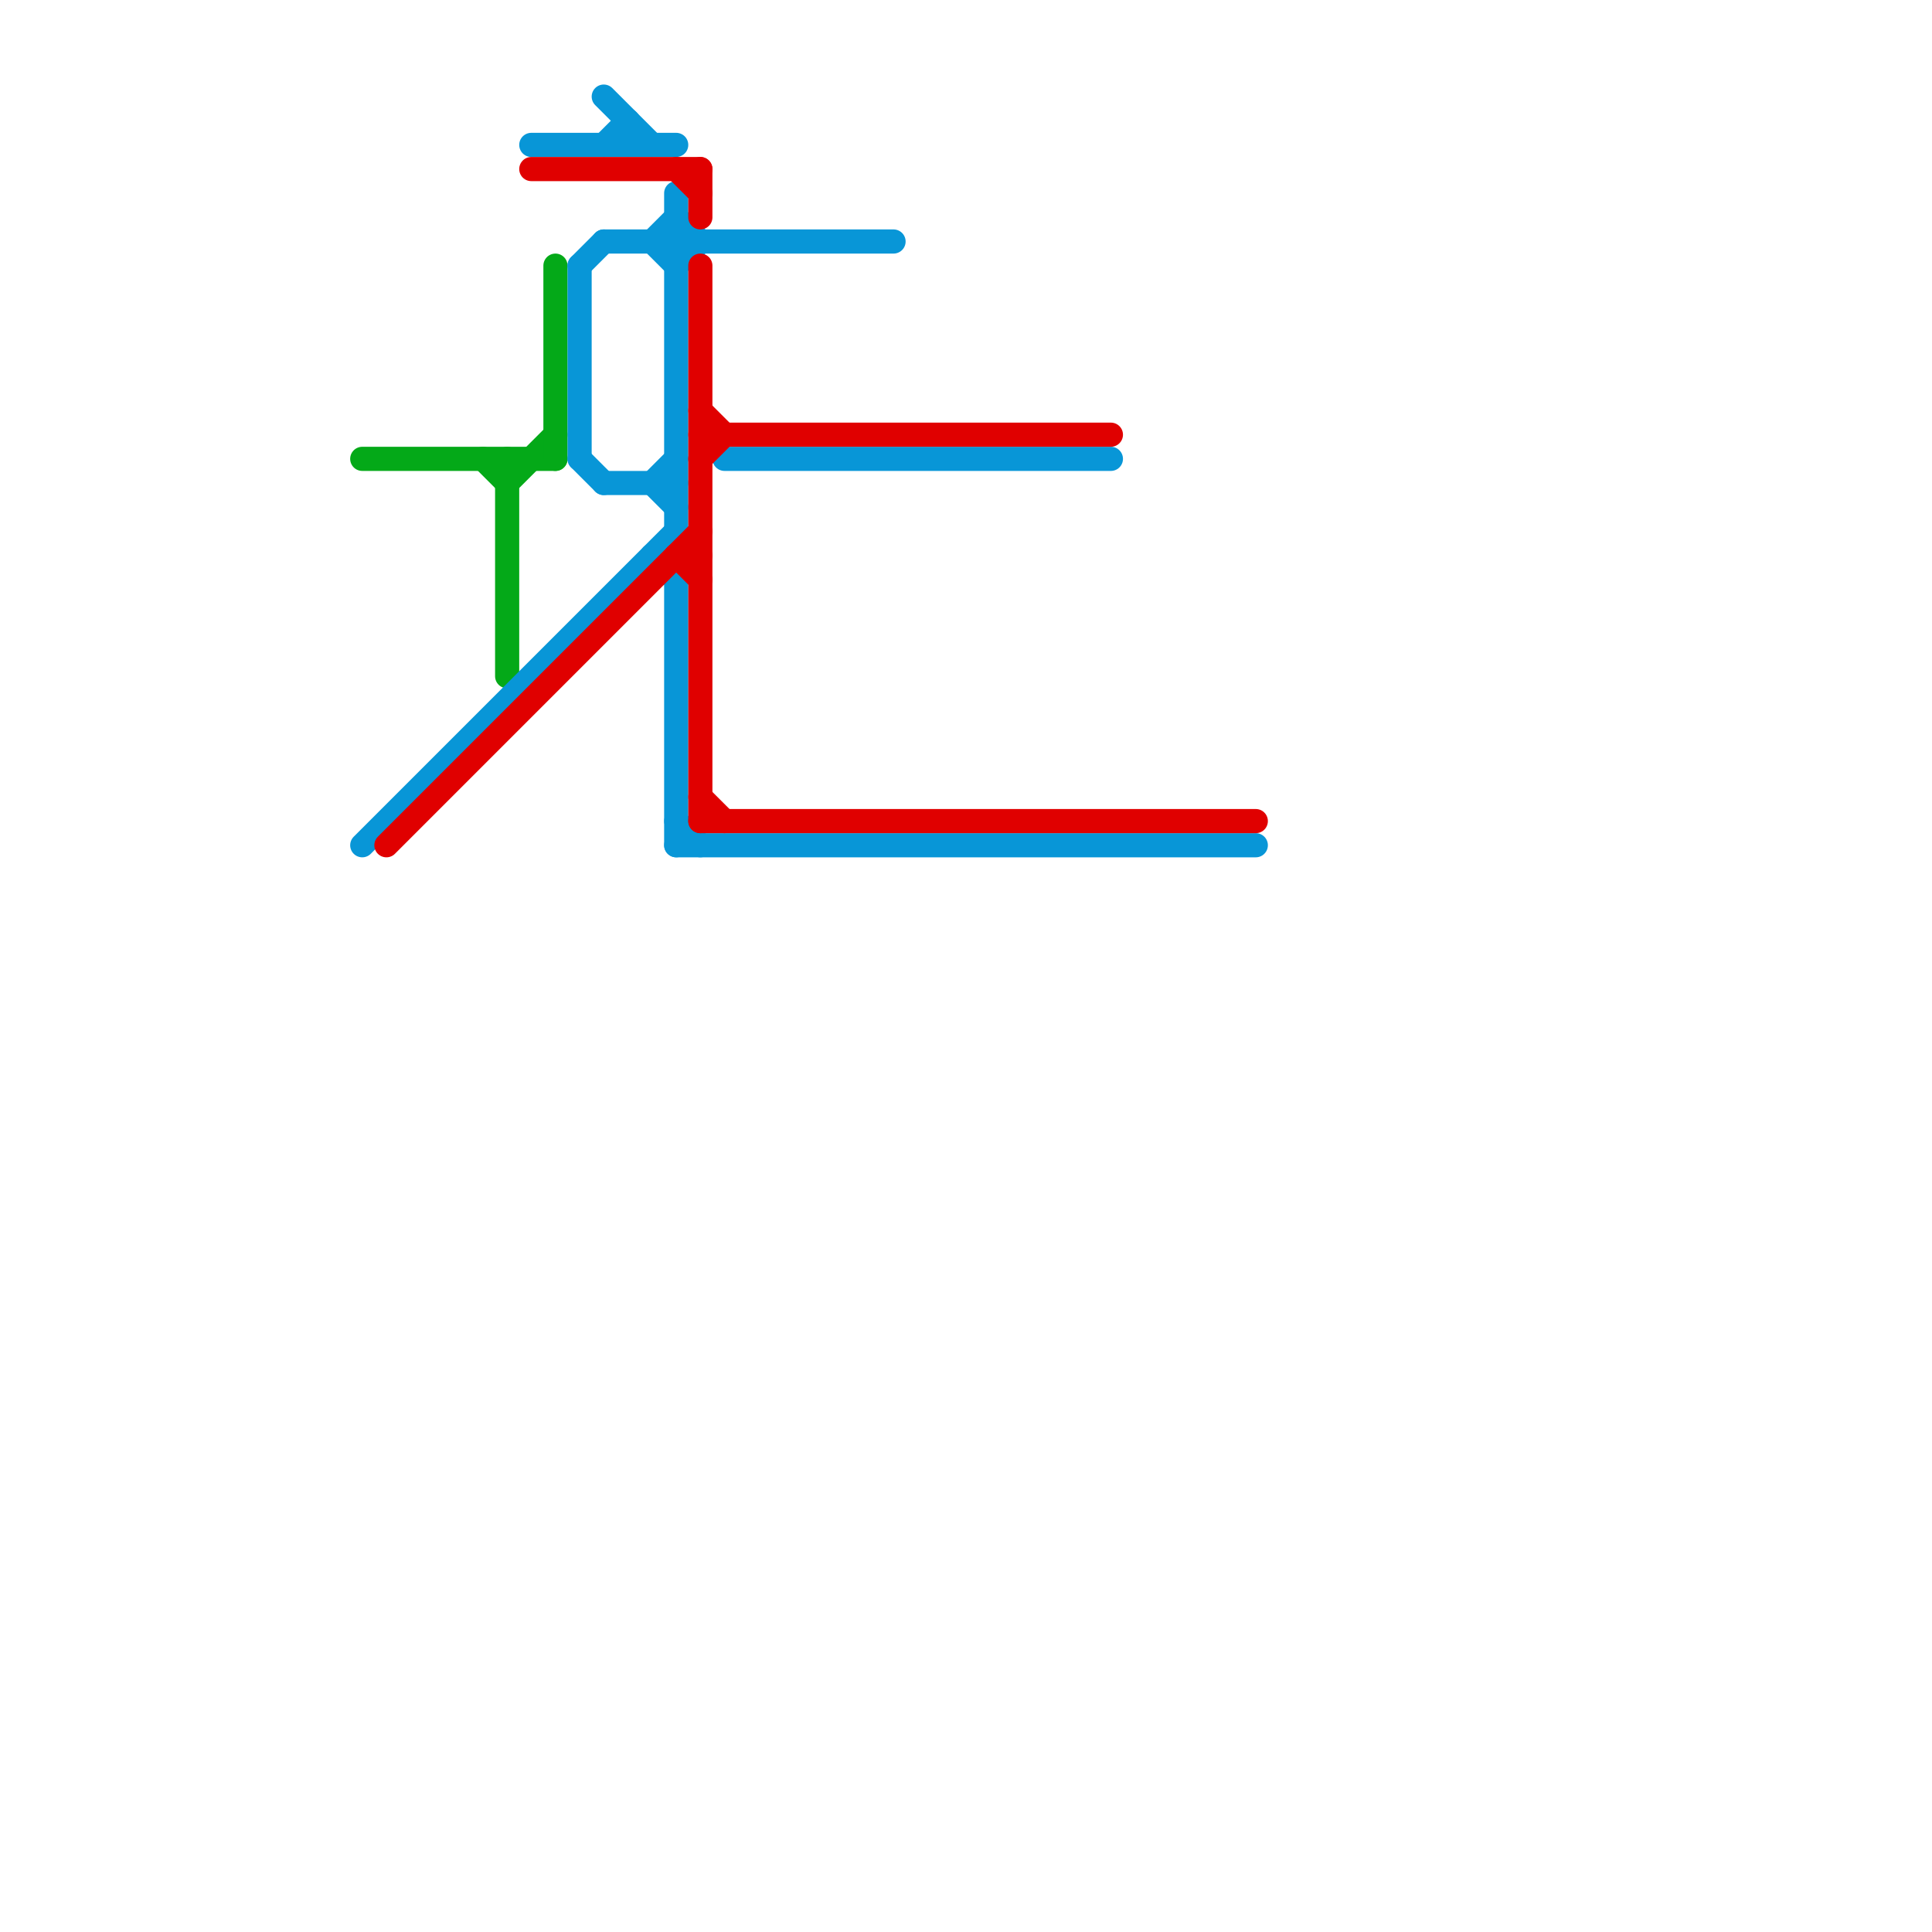 
<svg version="1.1" xmlns="http://www.w3.org/2000/svg" viewBox="0 0 80 80">
<style>text { font: 1px Helvetica; font-weight: 600; white-space: pre; dominant-baseline: central; } line { stroke-width: 1; fill: none; stroke-linecap: round; stroke-linejoin: round; } .c0 { stroke: #04a918 } .c1 { stroke: #0896d7 } .c2 { stroke: #e00000 }</style><defs><g id="wm-xf"><circle r="1.2" fill="#000"/><circle r="0.9" fill="#fff"/><circle r="0.6" fill="#000"/><circle r="0.3" fill="#fff"/></g><g id="wm"><circle r="0.6" fill="#000"/><circle r="0.3" fill="#fff"/></g></defs><line class="c0" x1="15" y1="19" x2="23" y2="19"/><line class="c0" x1="21" y1="20" x2="23" y2="18"/><line class="c0" x1="20" y1="19" x2="21" y2="20"/><line class="c0" x1="23" y1="11" x2="23" y2="19"/><line class="c0" x1="21" y1="19" x2="21" y2="28"/><line class="c1" x1="28" y1="11" x2="29" y2="10"/><line class="c1" x1="22" y1="6" x2="28" y2="6"/><line class="c1" x1="28" y1="24" x2="28" y2="35"/><line class="c1" x1="27" y1="20" x2="28" y2="19"/><line class="c1" x1="24" y1="19" x2="25" y2="20"/><line class="c1" x1="25" y1="20" x2="28" y2="20"/><line class="c1" x1="24" y1="11" x2="25" y2="10"/><line class="c1" x1="27" y1="23" x2="28" y2="24"/><line class="c1" x1="28" y1="8" x2="28" y2="22"/><line class="c1" x1="25" y1="6" x2="26" y2="5"/><line class="c1" x1="25" y1="10" x2="37" y2="10"/><line class="c1" x1="27" y1="20" x2="28" y2="21"/><line class="c1" x1="25" y1="4" x2="27" y2="6"/><line class="c1" x1="28" y1="35" x2="52" y2="35"/><line class="c1" x1="28" y1="34" x2="29" y2="35"/><line class="c1" x1="27" y1="10" x2="28" y2="9"/><line class="c1" x1="26" y1="5" x2="26" y2="6"/><line class="c1" x1="24" y1="11" x2="24" y2="19"/><line class="c1" x1="30" y1="19" x2="46" y2="19"/><line class="c1" x1="27" y1="10" x2="28" y2="11"/><line class="c1" x1="28" y1="9" x2="29" y2="10"/><line class="c1" x1="15" y1="35" x2="28" y2="22"/><line class="c2" x1="22" y1="7" x2="29" y2="7"/><line class="c2" x1="28" y1="23" x2="29" y2="23"/><line class="c2" x1="28" y1="7" x2="29" y2="8"/><line class="c2" x1="29" y1="11" x2="29" y2="34"/><line class="c2" x1="29" y1="33" x2="30" y2="34"/><line class="c2" x1="28" y1="23" x2="29" y2="24"/><line class="c2" x1="29" y1="17" x2="30" y2="18"/><line class="c2" x1="29" y1="19" x2="30" y2="18"/><line class="c2" x1="29" y1="34" x2="52" y2="34"/><line class="c2" x1="29" y1="7" x2="29" y2="9"/><line class="c2" x1="29" y1="18" x2="46" y2="18"/><line class="c2" x1="16" y1="35" x2="29" y2="22"/>
</svg>
